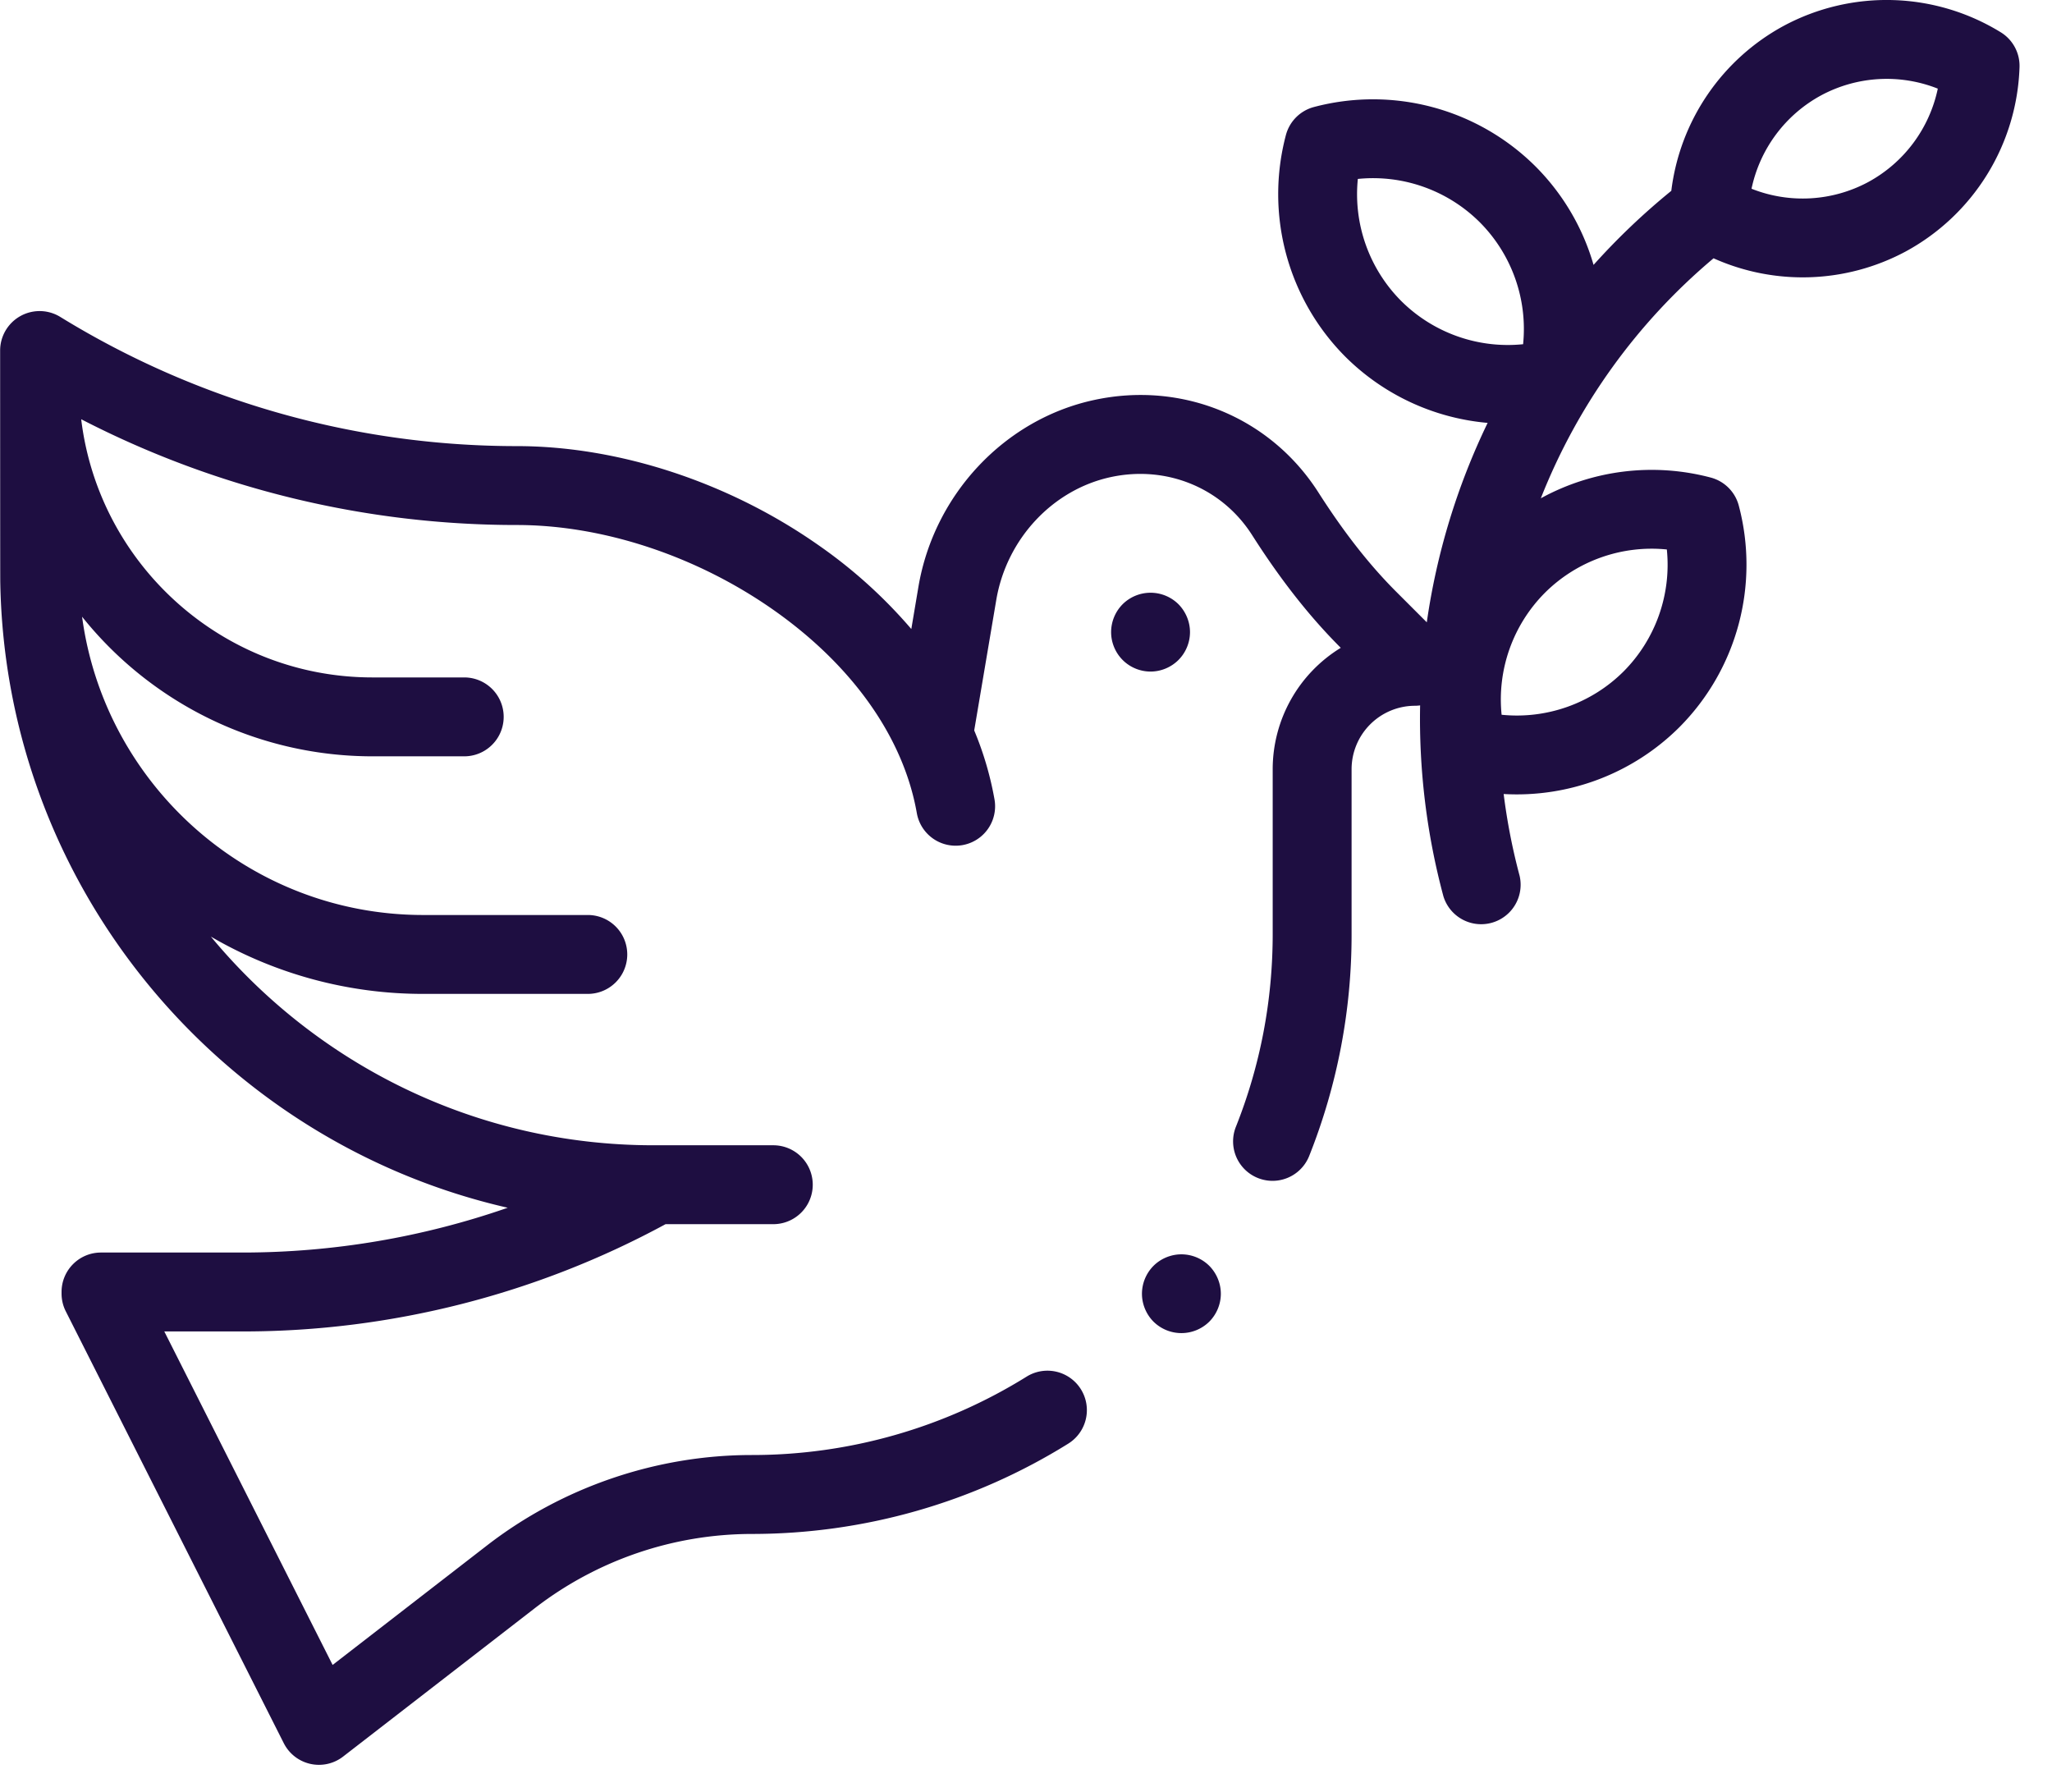 <?xml version="1.0" encoding="UTF-8"?> <svg xmlns="http://www.w3.org/2000/svg" width="63" height="55" viewBox="0 0 63 55" fill="none"><path d="M61.43.993A6.686 6.686 0 0 0 54.77.79a6.687 6.687 0 0 0-3.458 5.068 21.033 21.033 0 0 0-2.387 2.274 7.037 7.037 0 0 0-1.781-3.022 7.073 7.073 0 0 0-6.807-1.824 1.211 1.211 0 0 0-.857.858 7.074 7.074 0 0 0 1.824 6.806 7.063 7.063 0 0 0 4.369 2.032 20.86 20.86 0 0 0-1.868 6.122l-.941-.941c-.823-.823-1.602-1.818-2.383-3.04-1.473-2.311-4.175-3.428-6.884-2.845-2.75.59-4.919 2.896-5.4 5.737l-.218 1.295a15.08 15.08 0 0 0-2.846-2.571c-2.757-1.935-6.134-3.044-9.266-3.044A26.74 26.74 0 0 1 1.849 9.728 1.212 1.212 0 0 0 .004 10.76s.001 6.985.004 7.096c.154 9.375 6.771 17.206 15.58 19.22a24.798 24.798 0 0 1-8.118 1.375H3.1c-.669 0-1.21.542-1.21 1.211v.048c0 .19.044.377.13.546l6.692 13.256a1.21 1.21 0 0 0 1.822.412l5.897-4.564a10.913 10.913 0 0 1 6.645-2.27c3.448 0 6.81-.96 9.722-2.773a1.21 1.21 0 1 0-1.28-2.056 15.955 15.955 0 0 1-8.442 2.406c-2.926 0-5.813.987-8.127 2.778l-4.737 3.666-5.168-10.238H7.47c4.518 0 8.994-1.138 12.964-3.293h3.308a1.211 1.211 0 0 0 0-2.422h-3.679c-5.461 0-10.35-2.495-13.588-6.405a12.91 12.91 0 0 0 6.519 1.758h5.053a1.211 1.211 0 0 0 0-2.422h-5.053c-5.349 0-9.782-3.994-10.474-9.157a11.416 11.416 0 0 0 8.916 4.286h2.817a1.211 1.211 0 0 0 0-2.422h-2.817c-4.601 0-8.405-3.468-8.943-7.926a29.156 29.156 0 0 0 13.375 3.247c2.646 0 5.516.95 7.875 2.604 2.434 1.708 3.998 3.924 4.405 6.24a1.21 1.21 0 1 0 2.385-.42 10.024 10.024 0 0 0-.623-2.118l.677-4.004c.316-1.872 1.73-3.389 3.52-3.774 1.709-.367 3.41.331 4.334 1.78.875 1.373 1.762 2.501 2.711 3.45l.012.012a4.372 4.372 0 0 0-2.09 3.726v5.058c0 2.045-.38 4.037-1.13 5.92a1.21 1.21 0 1 0 2.25.896 18.328 18.328 0 0 0 1.302-6.817v-5.057a1.95 1.95 0 0 1 1.948-1.947c.053 0 .104-.005.156-.011a21.032 21.032 0 0 0 .715 5.859 1.212 1.212 0 0 0 2.34-.627 18.693 18.693 0 0 1-.49-2.512 7.071 7.071 0 0 0 5.394-2.05 7.073 7.073 0 0 0 1.824-6.806 1.21 1.21 0 0 0-.858-.858 7.078 7.078 0 0 0-5.219.636 18.462 18.462 0 0 1 5.303-7.368 6.691 6.691 0 0 0 5.89-.204 6.686 6.686 0 0 0 3.504-5.664A1.21 1.21 0 0 0 61.43.993zm-19.742 4.5a4.643 4.643 0 0 1 3.744 1.33 4.643 4.643 0 0 1 1.33 3.744 4.644 4.644 0 0 1-3.745-1.33 4.644 4.644 0 0 1-1.329-3.744zm9.487 11.376a4.644 4.644 0 0 1-1.329 3.744 4.643 4.643 0 0 1-3.744 1.329 4.643 4.643 0 0 1 1.329-3.744 4.645 4.645 0 0 1 3.744-1.33zm6.177-11.277a4.256 4.256 0 0 1-3.577.202 4.257 4.257 0 0 1 2.143-2.87 4.257 4.257 0 0 1 3.576-.203 4.257 4.257 0 0 1-2.142 2.871z" fill="#1E0E41"></path><path d="M36.18 20.261c.226-.226.355-.537.355-.856 0-.318-.13-.63-.355-.857a1.217 1.217 0 0 0-1.712 0 1.219 1.219 0 0 0-.355.857c0 .319.129.63.355.856.225.226.537.355.856.355.319 0 .631-.13.856-.355zM36.272 38.506c-.319 0-.631.128-.857.353a1.22 1.22 0 0 0-.355.858c0 .318.13.63.355.856a1.219 1.219 0 0 0 1.712 0c.226-.227.355-.538.355-.856 0-.32-.13-.631-.355-.858a1.218 1.218 0 0 0-.855-.353z" fill="#1E0E41"></path></svg> 
